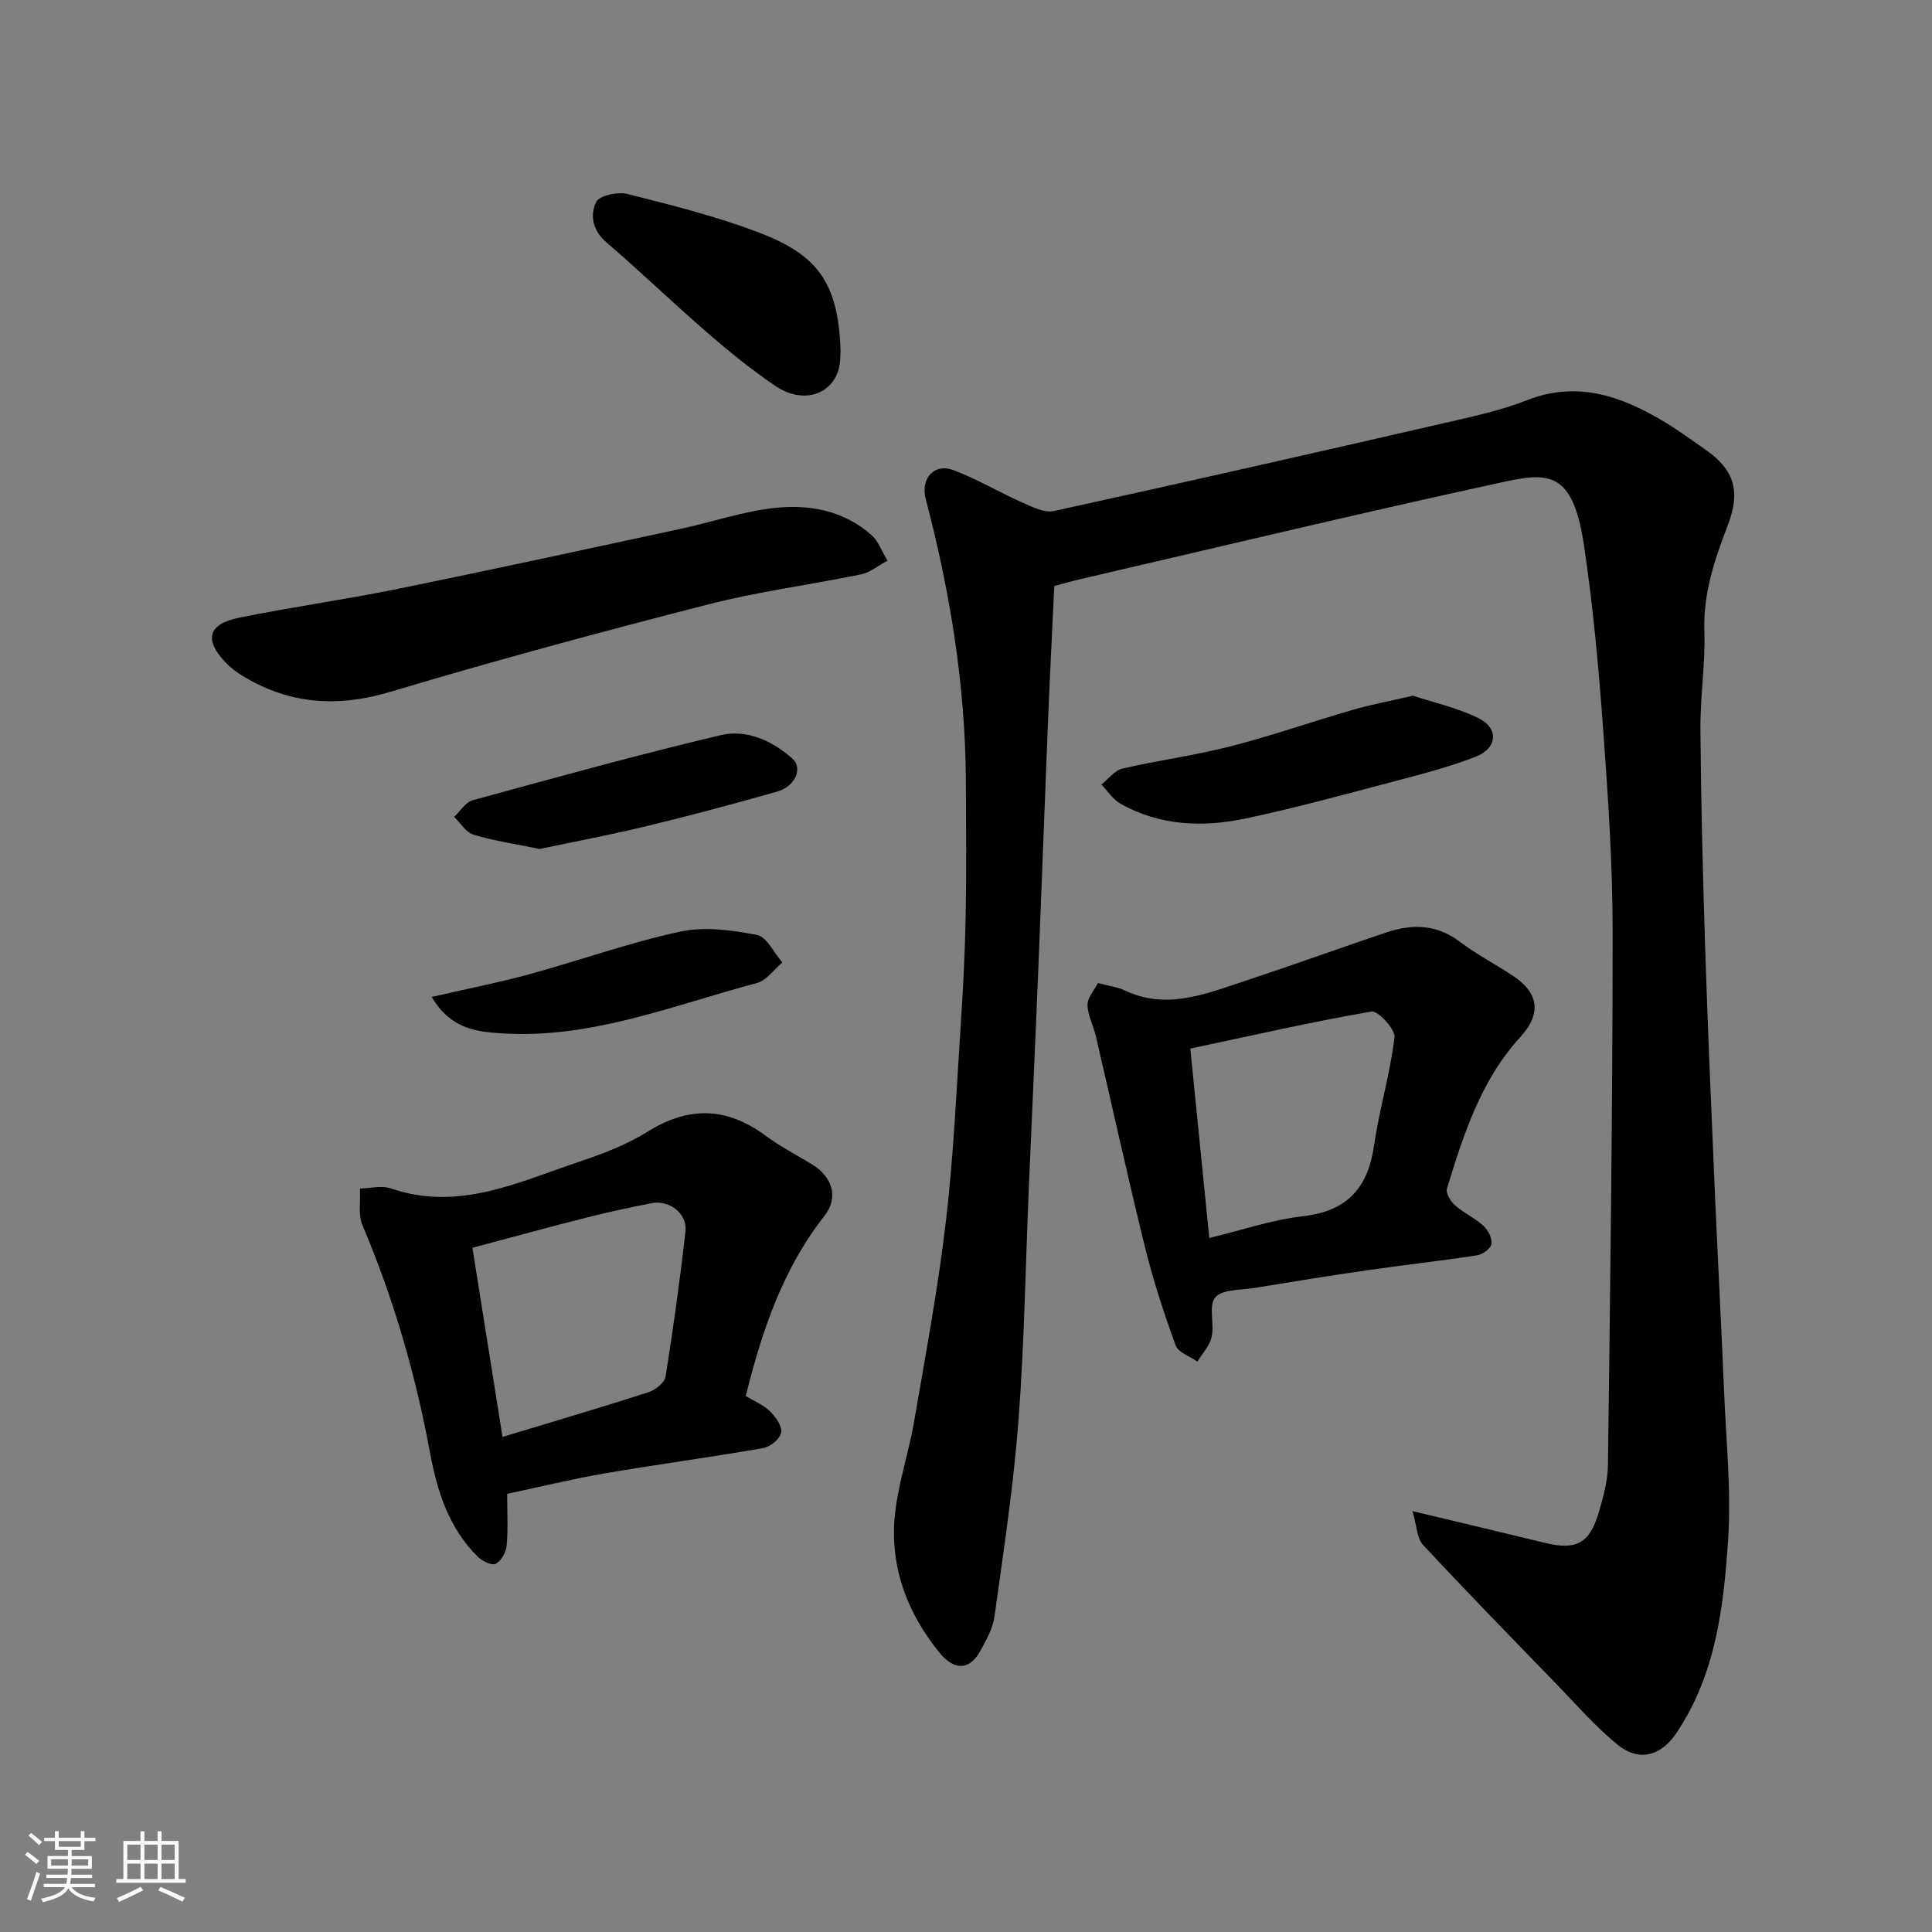 <svg enable-background="new 0 0 400 400" viewBox="0 0 400 400" xmlns="http://www.w3.org/2000/svg"><rect x="0" y="0" width="400" height="400" fill="#808080" stroke="none"/><path d="m5.17 384 .55-.58c.85.61 1.65 1.24 2.4 1.87l-.59.64c-.83-.73-1.62-1.38-2.36-1.93m1.22 9.53-.82-.34c.71-1.76 1.37-3.64 1.98-5.63.24.13.5.25.76.36-.6 1.67-1.24 3.54-1.92 5.61m-.5-13.5.57-.54c.56.44 1.31 1.06 2.26 1.87l-.64.64c-.68-.66-1.41-1.32-2.19-1.97m3.25.46h2.24v-1.36h.77v1.36h4.57v-1.36h.76v1.36h2.28v.69h-2.28v1.84h-2.64v1.26h4.18v2.64h-4.21c0 .45-.02.86-.05 1.21h4.32v.69h-4.38c-.04.34-.1.75-.19 1.22h5.15v.69h-4.82c.87 1.19 2.51 1.92 4.93 2.19-.17.31-.3.57-.37.76-2.77-.49-4.52-1.41-5.26-2.76-.56 1.26-2.3 2.23-5.24 2.9-.12-.24-.26-.48-.43-.72 2.73-.55 4.38-1.34 4.96-2.38h-4.38v-.69h4.65c.1-.38.17-.79.21-1.22h-4.32v-.69h4.4c.03-.34.05-.75.05-1.21h-4.2v-2.64h4.23v-1.26h-2.69v-1.84h-2.24zm1.46 4.46v1.29h3.45c.01-.4.02-.57.01-.53v-.32-.45h-3.46zm1.55-2.59h4.57v-1.19h-4.57zm6.11 2.59h-3.42v.77c-.01.19-.01.37-.02.53h3.44z" fill="#fafafa"/><path d="m32.63 379.16h.82v1.98h3.54v7.89h1.46v.78h-14.37v-.78h1.46v-7.89h3.54v-1.98h.82v1.98h2.73zm-3.49 11.48.5.73c-1.61.82-3.28 1.63-5 2.41-.13-.27-.28-.55-.44-.82 1.75-.72 3.4-1.49 4.94-2.32m-2.78-5.55h2.73v-3.18h-2.73zm0 3.95h2.73v-3.2h-2.73zm3.54-3.95h2.73v-3.18h-2.73zm0 3.95h2.73v-3.2h-2.73zm7.89 4.68c-1.84-.92-3.51-1.7-5.02-2.32l.45-.73c1.89.8 3.57 1.55 5.04 2.23zm-1.62-11.81h-2.73v3.18h2.73zm-2.73 7.13h2.73v-3.2h-2.73z" fill="#fafafa"/><g fill="#000001"><path d="m292.43 312.86c10.17 2.43 18.8 4.47 27.41 6.57 6.42 1.57 9.22.18 11.11-6.13.97-3.25 1.92-6.67 1.96-10.02.47-36.76.96-73.52.97-110.27 0-14.03-.95-28.09-1.97-42.09-.93-12.75-2.09-25.53-3.99-38.17-2.51-16.68-8.31-14.79-19.48-12.35-28.46 6.22-56.79 13.02-85.16 19.6-1.71.4-3.39.9-5 1.33-.44 9.37-.91 18.45-1.28 27.54-.7 17.2-1.32 34.4-2.02 51.6-.62 15.2-1.33 30.4-1.98 45.6-.68 16.03-.92 32.1-2.14 48.09-1.03 13.53-3.09 26.99-4.95 40.44-.34 2.49-1.68 4.93-2.93 7.18-2.33 4.22-5.52 4.04-8.54.3-6.44-7.97-9.96-17.06-9.27-27.16.48-6.92 2.9-13.69 4.08-20.58 2.38-13.83 4.97-27.65 6.6-41.58 1.61-13.73 2.2-27.58 3.11-41.38.49-7.42.85-14.86.98-22.3.17-9.18.08-18.38.03-27.56-.11-19.79-3.3-39.13-8.31-58.22-1.12-4.26 1.77-7.47 5.79-5.95 4.83 1.82 9.33 4.53 14.07 6.63 2.12.94 4.68 2.26 6.7 1.82 27.82-6.09 55.59-12.42 83.35-18.79 4.91-1.13 9.87-2.31 14.54-4.14 10.64-4.17 19.87-.75 28.83 4.68 2.78 1.69 5.41 3.64 8.09 5.5 6.17 4.26 7.35 8.78 4.68 15.73-2.69 7.02-5.11 14.06-4.84 21.88.23 6.75-.87 13.53-.82 20.29.12 14.93.49 29.87.97 44.79.53 16.7 1.26 33.4 1.98 50.1.61 14.2 1.38 28.4 1.97 42.6.42 10.1 1.48 20.25.82 30.28-.92 13.97-2.55 28.03-10.77 40.17-3.19 4.71-7.74 5.92-12.16 2.3-4.54-3.72-8.45-8.21-12.55-12.45-9.3-9.59-18.62-19.15-27.72-28.92-1.22-1.35-1.22-3.81-2.16-6.96z"/><path d="m154.4 289.03c1.76 1.07 3.66 1.84 5.01 3.16 1.17 1.15 2.55 3.07 2.33 4.39-.22 1.29-2.24 2.97-3.68 3.22-10.93 1.91-21.93 3.37-32.87 5.25-6.69 1.15-13.3 2.77-20.19 4.23 0 3.78.21 7.28-.1 10.73-.13 1.37-1.14 3.19-2.28 3.76-.81.41-2.82-.58-3.74-1.5-5.93-5.88-8.36-13.49-9.83-21.4-2.99-16.21-7.53-31.93-13.98-47.13-.95-2.23-.4-5.09-.55-7.66 2.14-.05 4.48-.7 6.37-.04 13.94 4.82 26.3-1.24 38.89-5.47 4.92-1.65 9.92-3.53 14.28-6.26 8.53-5.33 16.39-5.12 24.41.8 3.01 2.22 6.36 3.97 9.57 5.91 4.33 2.62 5.67 6.88 2.63 10.75-8.55 10.89-12.87 23.58-16.27 37.26zm-50.36 8.47c10.67-3.23 20.47-6.11 30.2-9.25 1.43-.46 3.36-1.98 3.56-3.25 1.6-9.99 2.99-20.03 4.12-30.09.41-3.64-3.34-6.53-7-5.81-4.46.88-8.91 1.82-13.31 2.94-7.93 2.01-15.83 4.18-23.8 6.3 2.13 13.42 4.14 26.05 6.23 39.16z"/><path d="m227.33 203.53c2.68.71 4.19.88 5.48 1.5 8.59 4.11 16.62.81 24.65-1.84 9.86-3.26 19.63-6.79 29.47-10.11 5.37-1.81 10.47-1.78 15.32 1.91 3.49 2.65 7.45 4.67 11.1 7.12 5.31 3.56 5.78 7.83 1.41 12.61-8.18 8.95-11.75 20.16-15.19 31.38-.28.92.77 2.65 1.68 3.45 1.82 1.6 4.13 2.65 5.92 4.28.95.87 1.81 2.6 1.61 3.75-.16.95-1.85 2.16-3.01 2.33-7.59 1.16-15.22 2-22.82 3.1-7.75 1.12-15.48 2.37-23.2 3.64-2.82.46-6.61.24-8.13 1.95-1.45 1.62-.17 5.44-.75 8.15-.4 1.85-1.93 3.46-2.96 5.17-1.55-1.1-3.96-1.89-4.5-3.36-2.43-6.67-4.65-13.46-6.35-20.35-3.58-14.51-6.78-29.11-10.17-43.67-.51-2.2-1.71-4.35-1.73-6.52-.01-1.51 1.44-3.06 2.17-4.49zm23.04 52.78c6.75-1.62 12.98-3.77 19.37-4.5 9.12-1.04 13.45-5.77 14.73-14.58 1.1-7.54 3.34-14.92 4.25-22.47.2-1.65-3.43-5.56-4.77-5.33-12.39 2.13-24.67 4.95-37.51 7.67 1.34 13.34 2.6 25.89 3.93 39.21z"/><path d="m183.75 116.08c-2.01 1.08-3.63 2.46-5.45 2.83-10.52 2.16-21.23 3.55-31.62 6.21-22.03 5.65-44.01 11.57-65.8 18.1-10.84 3.25-20.69 2.64-30.3-3.07-1.39-.83-2.75-1.81-3.86-2.98-4.52-4.73-3.67-7.97 2.82-9.29 10.85-2.2 21.83-3.73 32.68-5.93 19.61-3.99 39.16-8.25 58.72-12.46 6.36-1.37 12.6-3.52 19.02-4.28 7.43-.88 14.75.4 20.63 5.72 1.21 1.1 1.8 2.87 3.16 5.15z"/><path d="m174.03 72.72c-.07.6.05 2.51-.53 4.17-1.81 5.15-7.63 6.64-12.99 3-4.86-3.3-9.46-7.02-13.91-10.87-7.11-6.16-13.9-12.7-21.04-18.83-2.91-2.49-3.44-5.68-2.11-8.39.66-1.34 4.49-2.14 6.49-1.63 9.12 2.3 18.32 4.6 27.09 7.94 11.84 4.49 16.6 10.03 17 24.61z"/><path d="m292.55 144.04c4.11 1.36 9.02 2.46 13.44 4.59 4.37 2.1 4.1 6.28-.51 8.06-5.58 2.16-11.43 3.66-17.23 5.19-10.06 2.65-20.1 5.4-30.27 7.56-8.89 1.89-17.8 1.57-26-3.04-1.56-.88-2.64-2.62-3.95-3.96 1.44-1.14 2.73-2.93 4.35-3.31 7.44-1.73 15.07-2.73 22.46-4.63 8.49-2.18 16.79-5.09 25.22-7.53 3.73-1.08 7.56-1.79 12.49-2.93z"/><path d="m111.73 175.77c-5.16-1.06-9.53-1.69-13.7-2.96-1.57-.47-2.69-2.41-4.01-3.69 1.28-1.18 2.37-3.03 3.86-3.44 17.06-4.67 34.12-9.41 51.33-13.47 5.33-1.26 10.63 1.1 14.85 4.85 2.22 1.97.59 5.77-3.15 6.83-8.9 2.52-17.84 4.93-26.84 7.1-7.58 1.85-15.26 3.29-22.34 4.78z"/><path d="m89.38 206.41c7.28-1.68 13.74-2.94 20.08-4.67 10.48-2.87 20.76-6.56 31.35-8.86 5.06-1.1 10.74-.31 15.92.69 2.04.4 3.52 3.72 5.25 5.7-1.74 1.46-3.28 3.72-5.27 4.25-17.43 4.64-34.45 11.66-53.01 10.41-5.12-.33-10.42-.92-14.32-7.52z"/></g></svg>